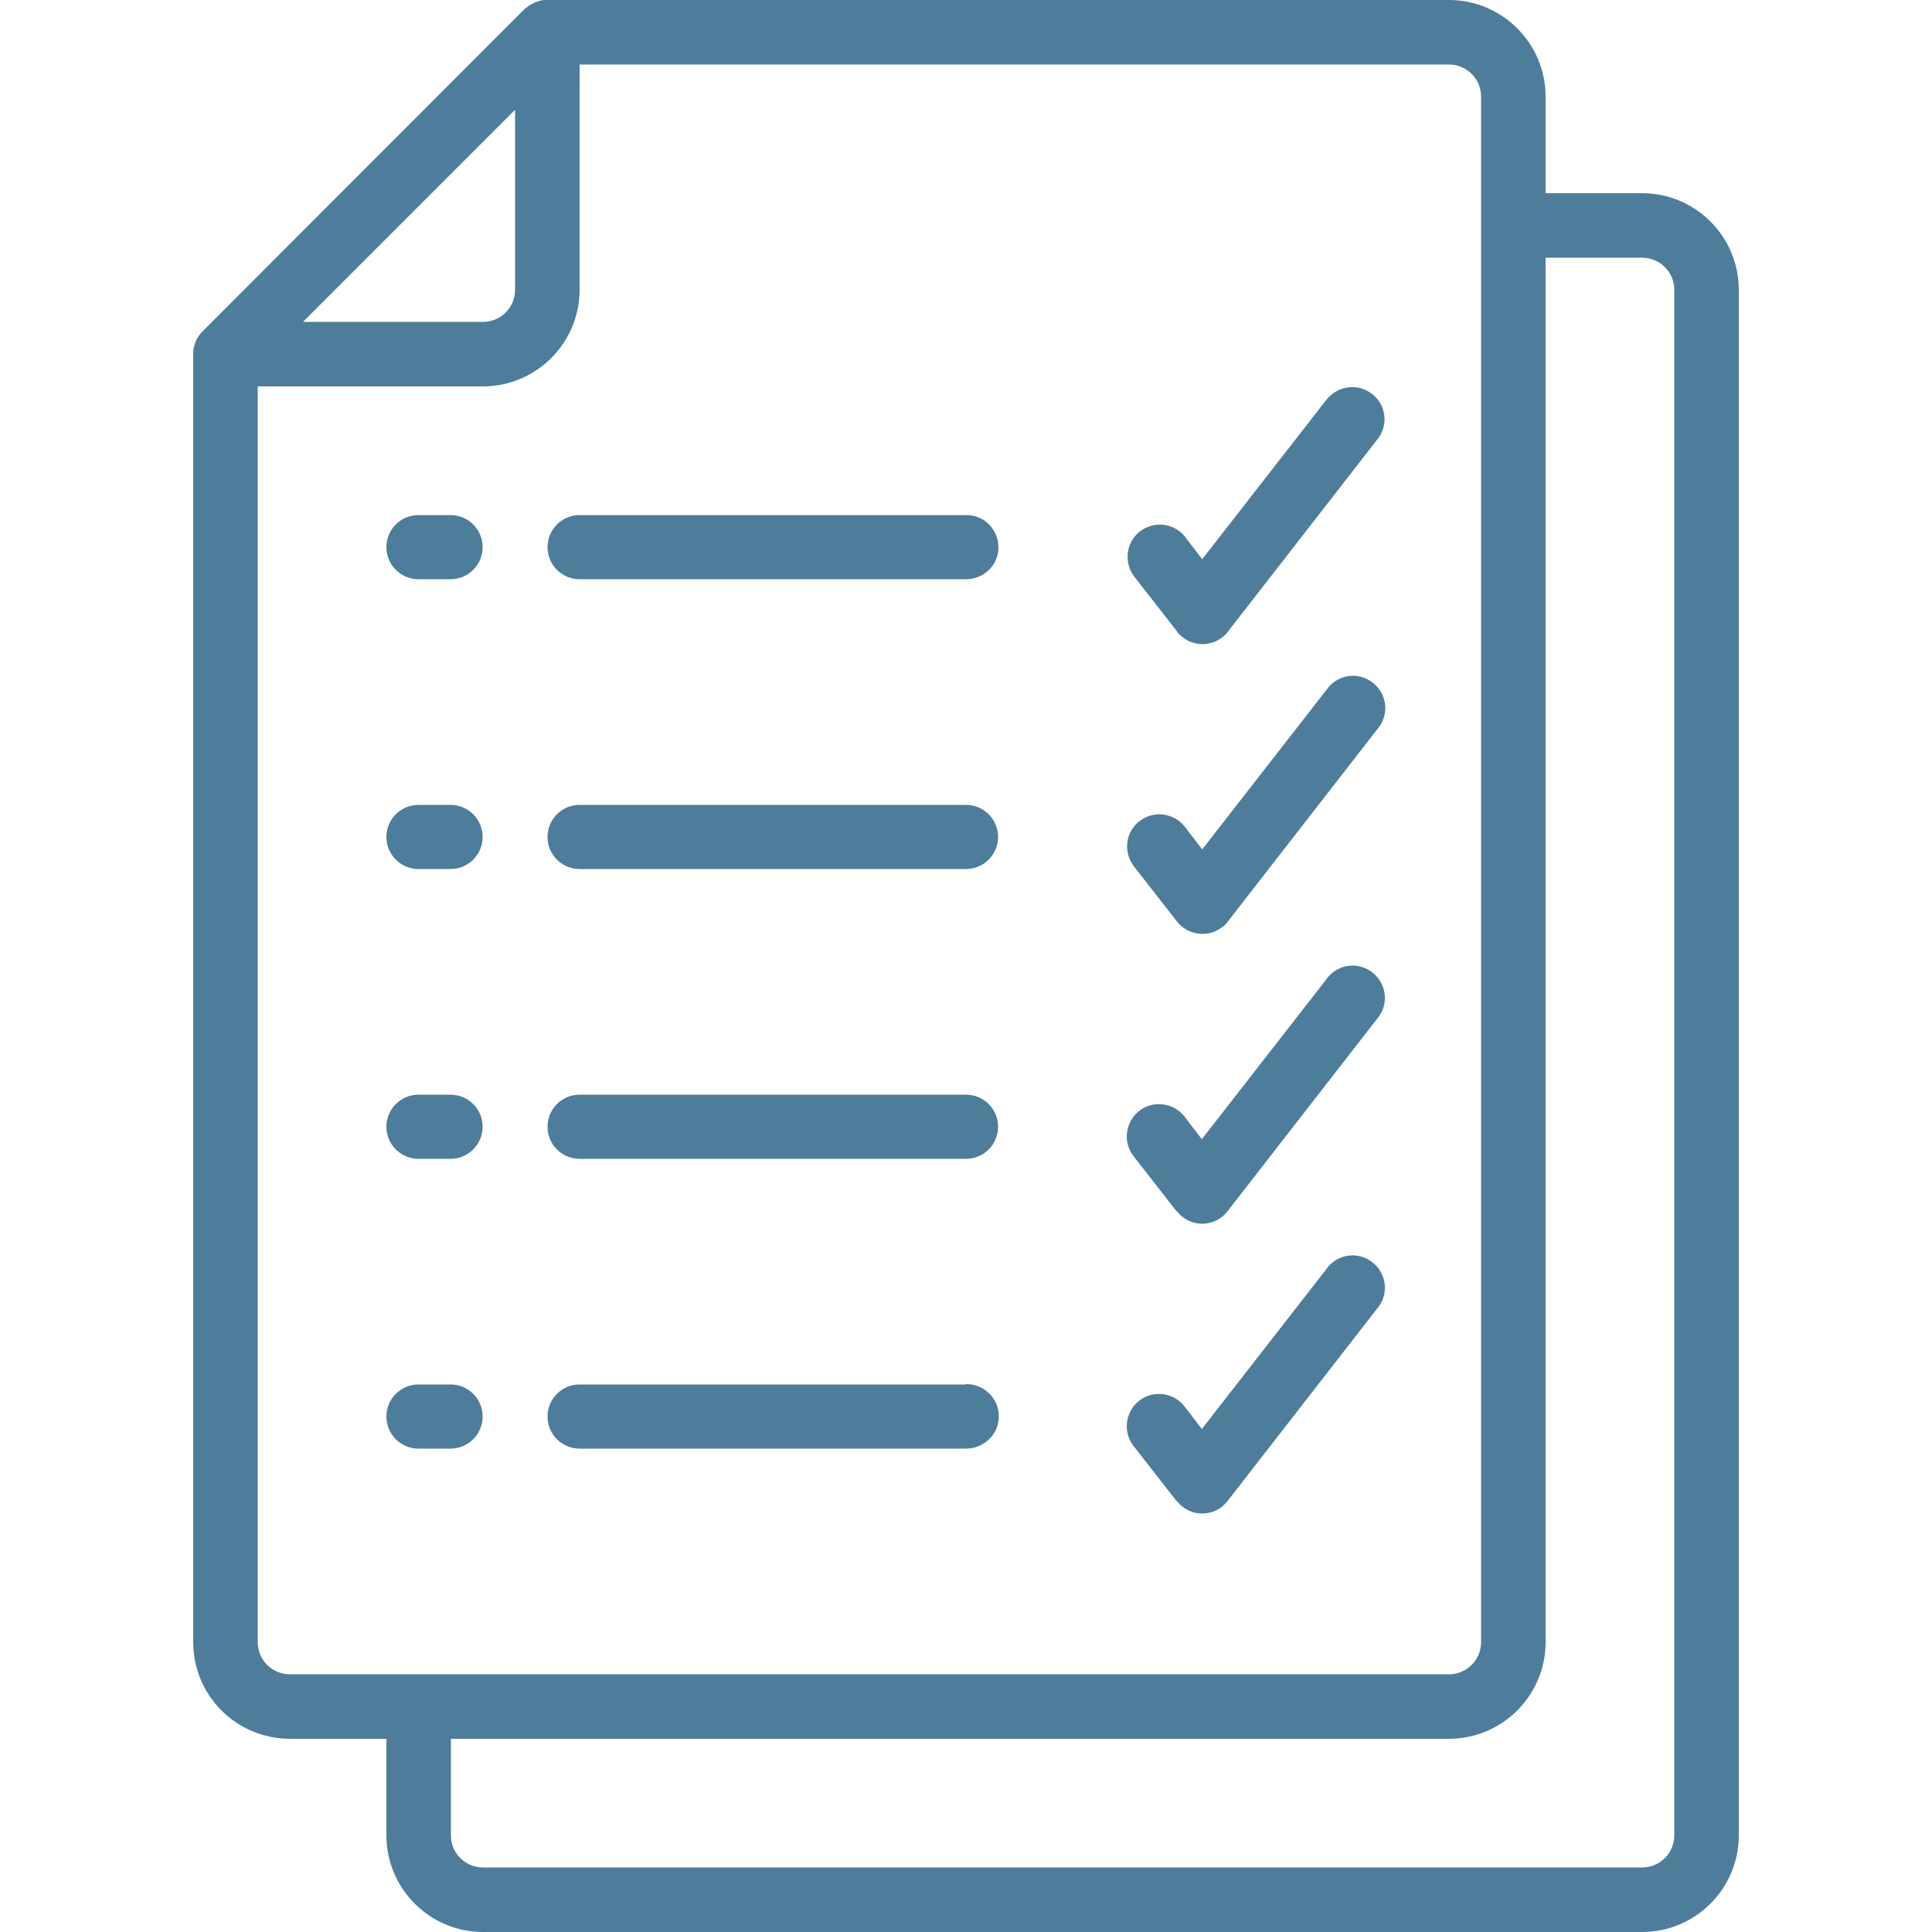 <?xml version="1.0" encoding="UTF-8"?>
<svg id="Ebene_1" data-name="Ebene 1" xmlns="http://www.w3.org/2000/svg" version="1.1" viewBox="0 0 512 512">
  <defs>
    <style>
      .cls-1 {
        fill-rule: evenodd;
      }

      .cls-1, .cls-2 {
        fill: #4e7d9b;
        stroke-width: 0px;
      }
    </style>
  </defs>
  <path class="cls-2" d="M76.8,460.8h25.6v25.6c0,14.1,11.5,25.6,25.6,25.6h307.2c14.1,0,25.6-11.5,25.6-25.6V76.8c0-14.1-11.5-25.6-25.6-25.6h-25.6v-25.6C409.6,11.5,398.1,0,384,0h-239.5c-.8,0-1.6.2-2.3.5-.3,0-.5.2-.7.3-.9.4-1.8,1-2.6,1.7L53.6,87.9c-.7.7-1.3,1.6-1.7,2.5-.1.3-.2.5-.3.8-.2.7-.4,1.4-.4,2.2,0,.2,0,.3,0,.5v341.3c0,6.8,2.7,13.3,7.5,18.1,4.8,4.8,11.3,7.5,18.2,7.5h0ZM435.2,68.3c4.7,0,8.5,3.8,8.5,8.5v409.6c0,4.7-3.8,8.5-8.5,8.5H128c-4.7,0-8.5-3.8-8.5-8.5h0v-25.6h264.5c14.1,0,25.6-11.5,25.6-25.6V68.3h25.6ZM392.5,25.6v409.6c0,4.7-3.8,8.5-8.5,8.5H76.8c-4.7,0-8.5-3.8-8.5-8.5V102.4h59.7c14.1,0,25.6-11.5,25.6-25.6V17.1h230.4c4.7,0,8.5,3.8,8.5,8.5h0ZM136.5,29.1v47.7c0,4.7-3.8,8.5-8.5,8.5h-47.7s56.2-56.2,56.2-56.2Z"/>
  <path class="cls-1" d="M311.9,167.4c2.9,3.7,8.3,4.4,12,1.5.6-.4,1.1-.9,1.5-1.5l39.8-51.2c2.8-3.7,2.1-9-1.6-11.8-3.7-2.9-8.9-2.2-11.9,1.3l-33.1,42.5-4.6-6c-3-3.7-8.3-4.2-12-1.3-3.6,2.9-4.2,8.1-1.5,11.8l11.4,14.6h0ZM119.4,136.5h-8.5c-4.7,0-8.5,3.8-8.5,8.5s3.8,8.5,8.5,8.5h8.5c4.7,0,8.5-3.8,8.5-8.5s-3.8-8.5-8.5-8.5h0ZM153.6,136.5c-4.7,0-8.5,3.8-8.5,8.5s3.8,8.5,8.5,8.5h102.4c4.7,0,8.6-3.7,8.6-8.4s-3.7-8.6-8.4-8.6h-102.6ZM311.9,244.2c2.9,3.7,8.3,4.4,12,1.5.6-.4,1.1-.9,1.5-1.5l39.8-51.2c3-3.7,2.4-9-1.3-12-3.7-3-9-2.4-12,1.3,0,0-.1.2-.2.3l-33.1,42.5-4.6-6c-2.9-3.7-8.3-4.4-12-1.5-1.2.9-2.1,2.1-2.7,3.5-1.1,2.8-.7,6,1.2,8.5l11.4,14.6h0ZM119.4,213.3h-8.5c-4.7,0-8.5,3.8-8.5,8.5h0c0,4.7,3.8,8.5,8.5,8.5h8.5c4.7,0,8.5-3.8,8.5-8.5s-3.8-8.5-8.5-8.5h0ZM256,213.3h-102.4c-4.7,0-8.5,3.8-8.5,8.5h0c0,4.7,3.8,8.5,8.5,8.5h102.4c4.7,0,8.5-3.8,8.5-8.5s-3.8-8.5-8.5-8.5h0ZM311.9,321c1.6,2.1,4.1,3.3,6.7,3.3s5.1-1.2,6.7-3.3l39.8-51.2c3-3.7,2.4-9-1.3-12-3.7-3-9-2.4-12,1.3,0,0-.1.2-.2.3l-33.1,42.5-4.6-6c-2.9-3.7-8.3-4.4-12-1.5h0c-3.7,2.9-4.4,8.3-1.5,12l11.4,14.6h.1ZM119.4,290.1h-8.5c-4.7,0-8.5,3.8-8.5,8.5h0c0,4.7,3.8,8.5,8.5,8.5h8.5c4.7,0,8.5-3.8,8.5-8.5s-3.8-8.5-8.5-8.5h0ZM256,290.1h-102.4c-4.7,0-8.5,3.8-8.5,8.5h0c0,4.7,3.8,8.5,8.5,8.5h102.4c4.7,0,8.5-3.8,8.5-8.5s-3.8-8.5-8.5-8.5h0ZM311.9,397.8c1.6,2.1,4.1,3.3,6.7,3.3s5.1-1.2,6.7-3.3l39.8-51.2c3-3.7,2.4-9-1.3-12-3.7-3-9-2.4-12,1.3,0,0-.1.2-.2.3l-33.1,42.5-4.6-6c-2.9-3.7-8.3-4.4-12-1.5h0c-3.7,2.9-4.4,8.3-1.5,12l11.4,14.6h.1ZM119.4,366.9h-8.5c-4.7,0-8.5,3.8-8.5,8.5s3.8,8.5,8.5,8.5h8.5c4.7,0,8.5-3.8,8.5-8.5s-3.8-8.5-8.5-8.5h0ZM256,366.9h-102.4c-4.7,0-8.5,3.8-8.5,8.5s3.8,8.5,8.5,8.5h102.4c4.7,0,8.6-3.7,8.7-8.4s-3.7-8.6-8.4-8.7h-.3Z"/>
</svg>